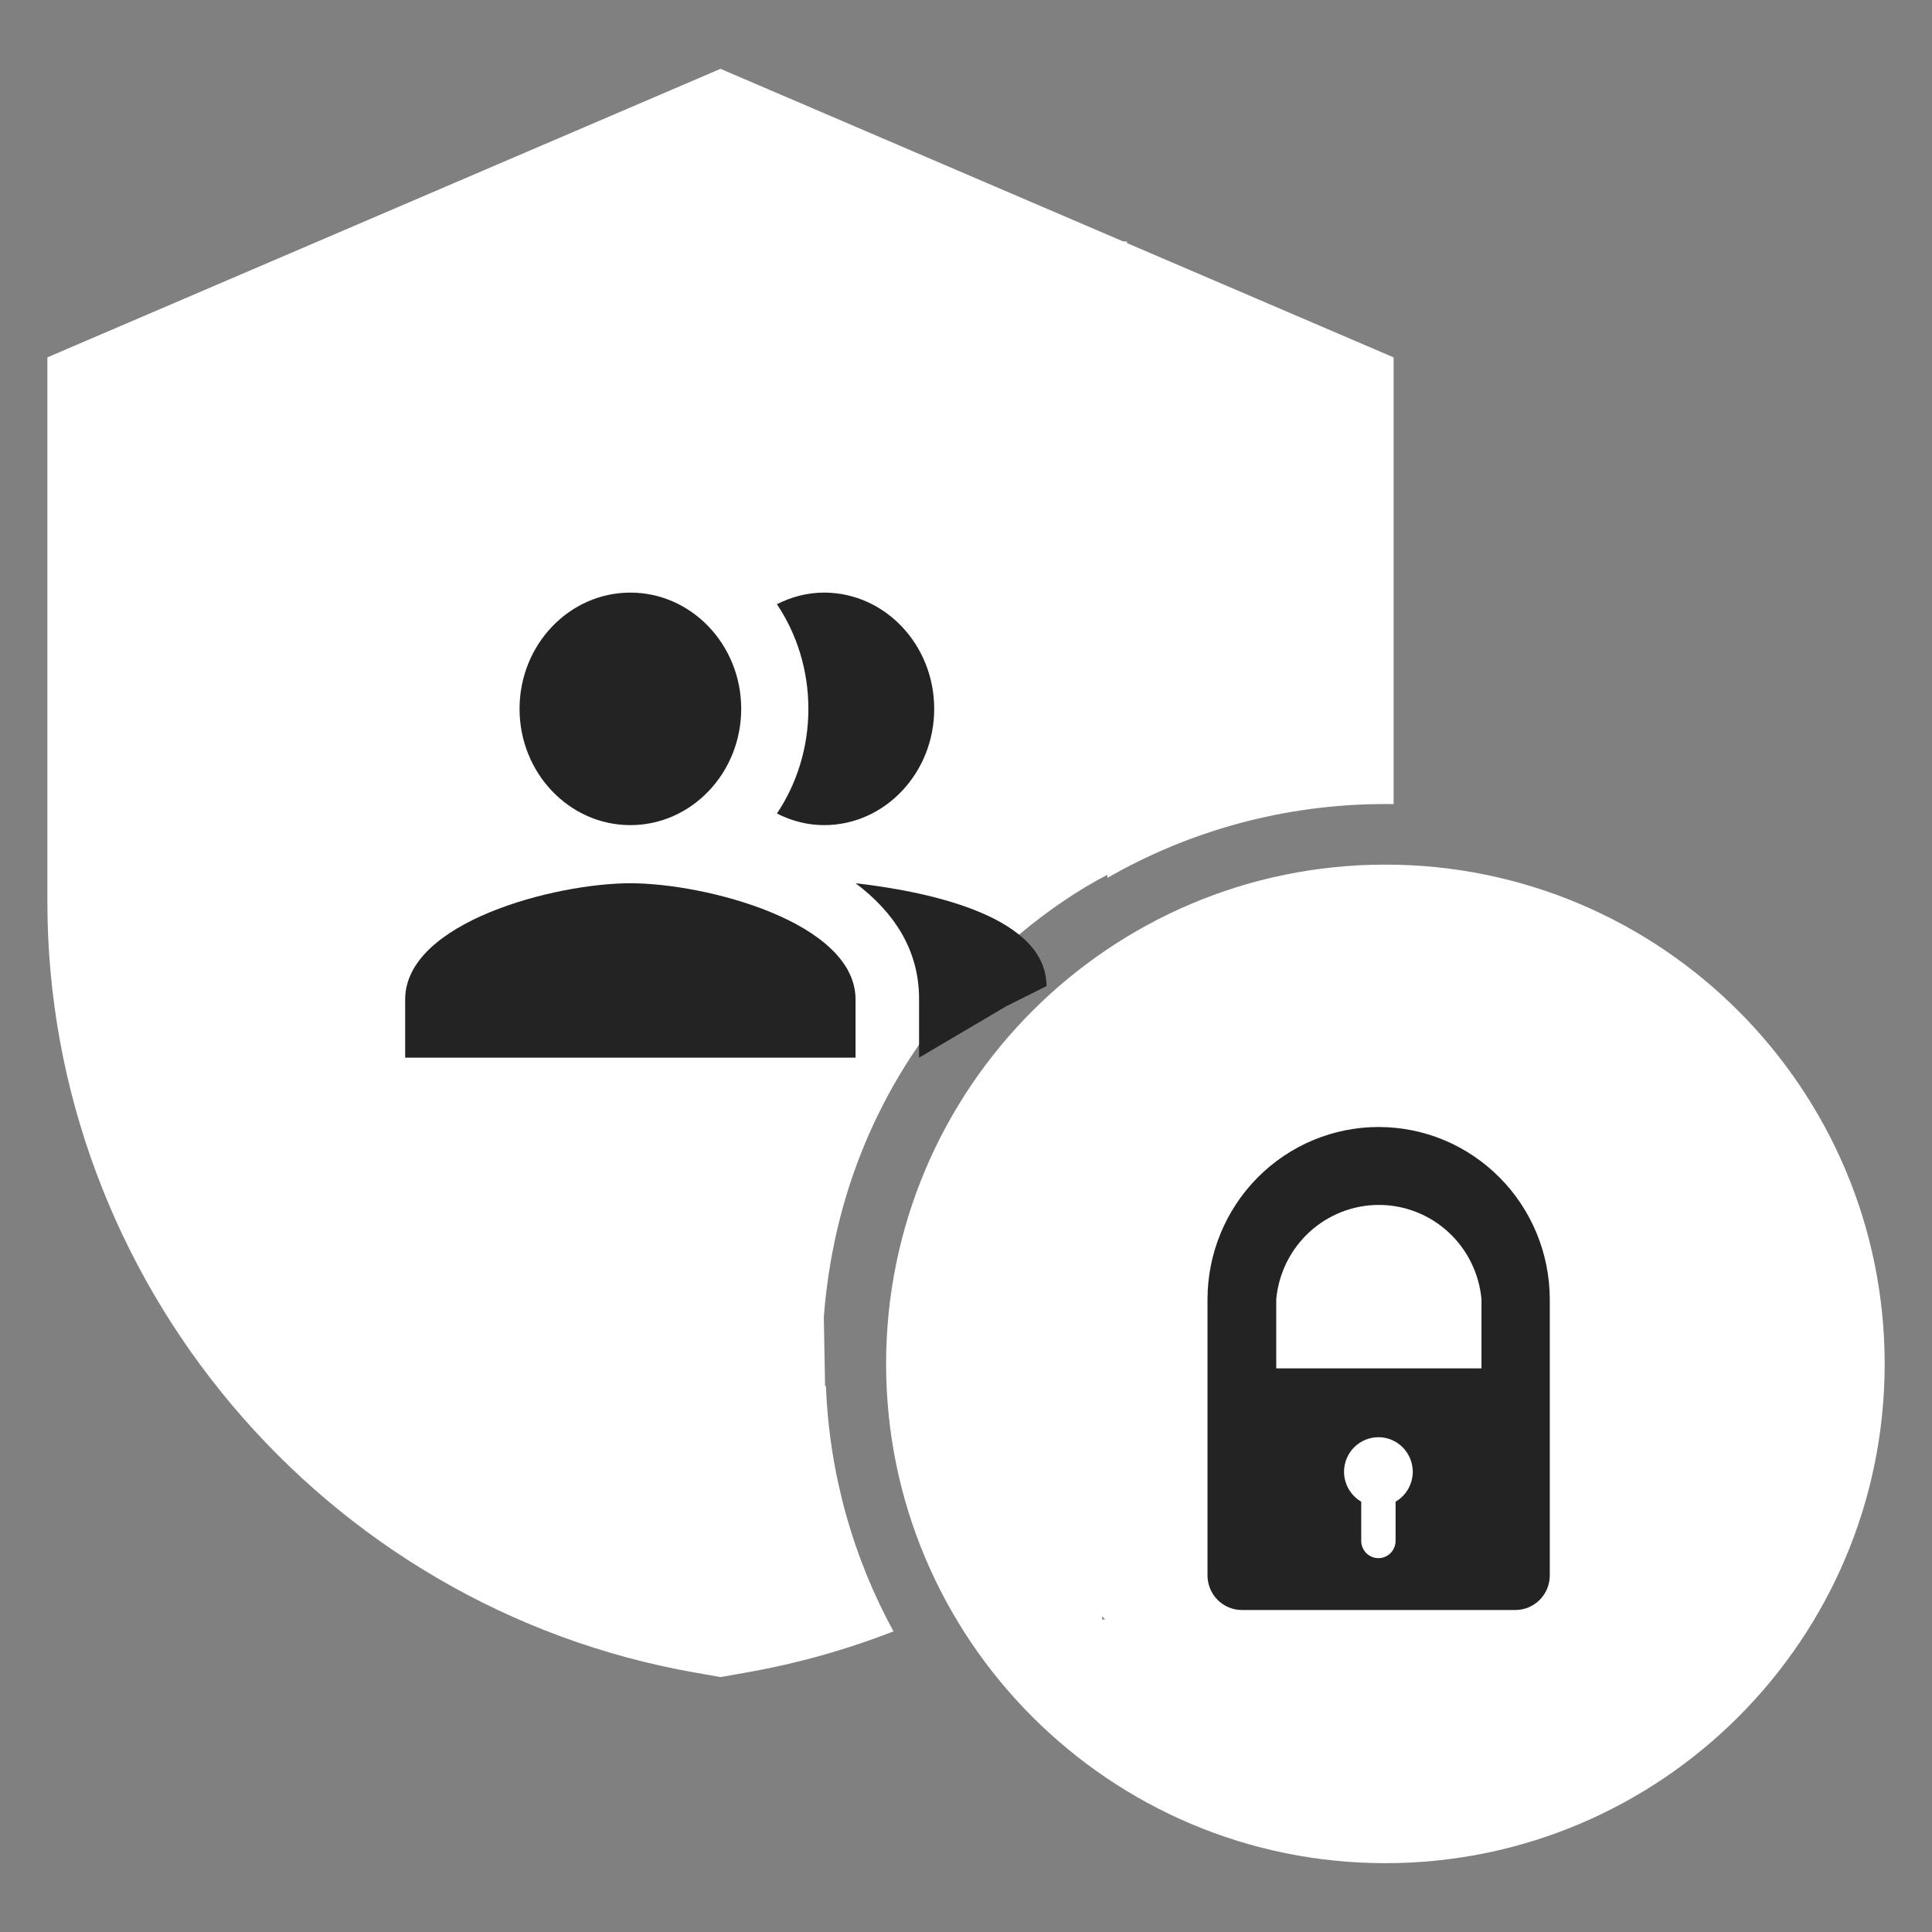 <svg width="48" height="48" viewBox="0 0 48 48" fill="none" xmlns="http://www.w3.org/2000/svg">
<rect x="0" y="0" width="48" height="48" fill="#808080" stroke="none"/>
<path fill-rule="evenodd" clip-rule="evenodd" d="M20.52 34.434C20.605 36.636 21.203 38.707 22.198 40.531C21.023 40.989 19.789 41.336 18.51 41.559L17.901 41.666L17.291 41.559C8.026 39.944 1.177 31.812 1.177 22.402V8.879L17.901 1.71L34.624 8.879V19.977C34.556 19.976 34.488 19.976 34.419 19.976C31.906 19.976 29.548 20.643 27.512 21.811V19.891C27.512 19.206 26.954 18.645 26.265 18.645H9.538C8.85 18.645 8.289 19.206 8.289 19.891V33.187C8.289 33.876 8.85 34.434 9.538 34.434H20.52ZM21.605 16.9H24.732V14.834C24.732 11.076 21.66 8.001 17.902 8.001C14.144 8.001 11.069 11.076 11.069 14.834V16.9H14.199V14.834C14.199 12.8 15.871 11.128 17.902 11.128C19.933 11.128 21.605 12.8 21.605 14.834V16.9ZM17.902 21.795C19.244 21.795 20.332 22.886 20.332 24.228C20.332 25.105 19.872 25.871 19.178 26.299V30.008C19.178 30.711 18.602 31.284 17.902 31.284C17.199 31.284 16.626 30.711 16.626 30.008V26.299C15.932 25.871 15.469 25.105 15.469 24.228C15.469 22.886 16.56 21.795 17.902 21.795ZM34.419 21.481C41.265 21.481 46.824 27.04 46.824 33.886C46.824 40.732 41.265 46.29 34.419 46.29C27.573 46.29 22.015 40.732 22.015 33.886C22.015 27.04 27.573 21.481 34.419 21.481ZM34.419 32.975C36.393 32.975 38 31.366 38 29.394C38 27.423 36.393 25.814 34.419 25.814C32.448 25.814 30.84 27.423 30.84 29.394C30.84 31.366 32.448 32.975 34.419 32.975ZM27.379 40.235H41.459C41.08 36.683 38.074 33.916 34.419 33.916C30.767 33.916 27.76 36.683 27.379 40.235Z" fill="white"/>
<circle cx="34.651" cy="33.798" r="9.657" fill="white"/>
<path d="M7 7H20L20.5 34.5L7 35V7Z" fill="white"/>
<path d="M28 21.5C25.578 22.56 20.708 26.314 20.435 33.289L20.5 35.5C20.427 34.73 20.407 33.993 20.435 33.289L20 18.5H27.5L28 21.5Z" fill="white"/>
<rect x="14" y="6" width="14" height="12" fill="white"/>
<path d="M15.661 21.944C13.791 21.944 10.066 22.91 10.066 24.833V26.277H21.256V24.833C21.256 22.91 17.532 21.944 15.661 21.944Z" fill="#232323"/>
<path d="M15.661 20.5C17.18 20.5 18.415 19.204 18.415 17.611C18.415 16.018 17.18 14.723 15.661 14.723C14.143 14.723 12.908 16.018 12.908 17.611C12.908 19.204 14.143 20.5 15.661 20.5Z" fill="#232323"/>
<path d="M21.257 21.944C22.19 22.645 22.834 23.581 22.834 24.816V26.277L25 25L26 24.5C26 22.813 23.236 22.17 21.257 21.944Z" fill="#232323"/>
<path d="M20.475 20.5C21.983 20.5 23.21 19.204 23.21 17.611C23.21 16.018 21.983 14.723 20.475 14.723C20.053 14.723 19.662 14.83 19.302 15.011C19.795 15.746 20.084 16.646 20.084 17.611C20.084 18.577 19.795 19.477 19.302 20.212C19.662 20.393 20.053 20.5 20.475 20.5Z" fill="#232323"/>
<path d="M34.249 28C33.122 28.001 32.042 28.452 31.245 29.256C30.449 30.059 30.001 31.148 30 32.284V39.139C30 39.367 30.09 39.586 30.25 39.748C30.41 39.909 30.627 40 30.854 40H37.65C37.876 40 38.093 39.909 38.254 39.748C38.414 39.586 38.504 39.367 38.504 39.139V32.284C38.503 31.721 38.393 31.164 38.179 30.644C37.965 30.124 37.651 29.651 37.256 29.254C36.861 28.856 36.392 28.54 35.876 28.325C35.36 28.11 34.807 28 34.249 28ZM34.673 37.309V38.281C34.673 38.395 34.628 38.505 34.548 38.586C34.468 38.666 34.359 38.712 34.246 38.712C34.133 38.712 34.024 38.666 33.944 38.586C33.864 38.505 33.819 38.395 33.819 38.281V37.309C33.69 37.233 33.583 37.126 33.508 36.996C33.433 36.866 33.393 36.718 33.392 36.568C33.392 36.34 33.482 36.121 33.642 35.959C33.803 35.798 34.02 35.707 34.246 35.707C34.473 35.707 34.69 35.798 34.85 35.959C35.01 36.121 35.1 36.34 35.1 36.568C35.099 36.718 35.059 36.866 34.984 36.996C34.909 37.126 34.802 37.233 34.673 37.309ZM31.708 33.997V32.276C31.768 31.636 32.062 31.041 32.534 30.608C33.005 30.176 33.62 29.936 34.258 29.936C34.895 29.936 35.51 30.176 35.981 30.608C36.453 31.041 36.747 31.636 36.807 32.276V33.997H31.708Z" fill="#232323"/>
</svg>

